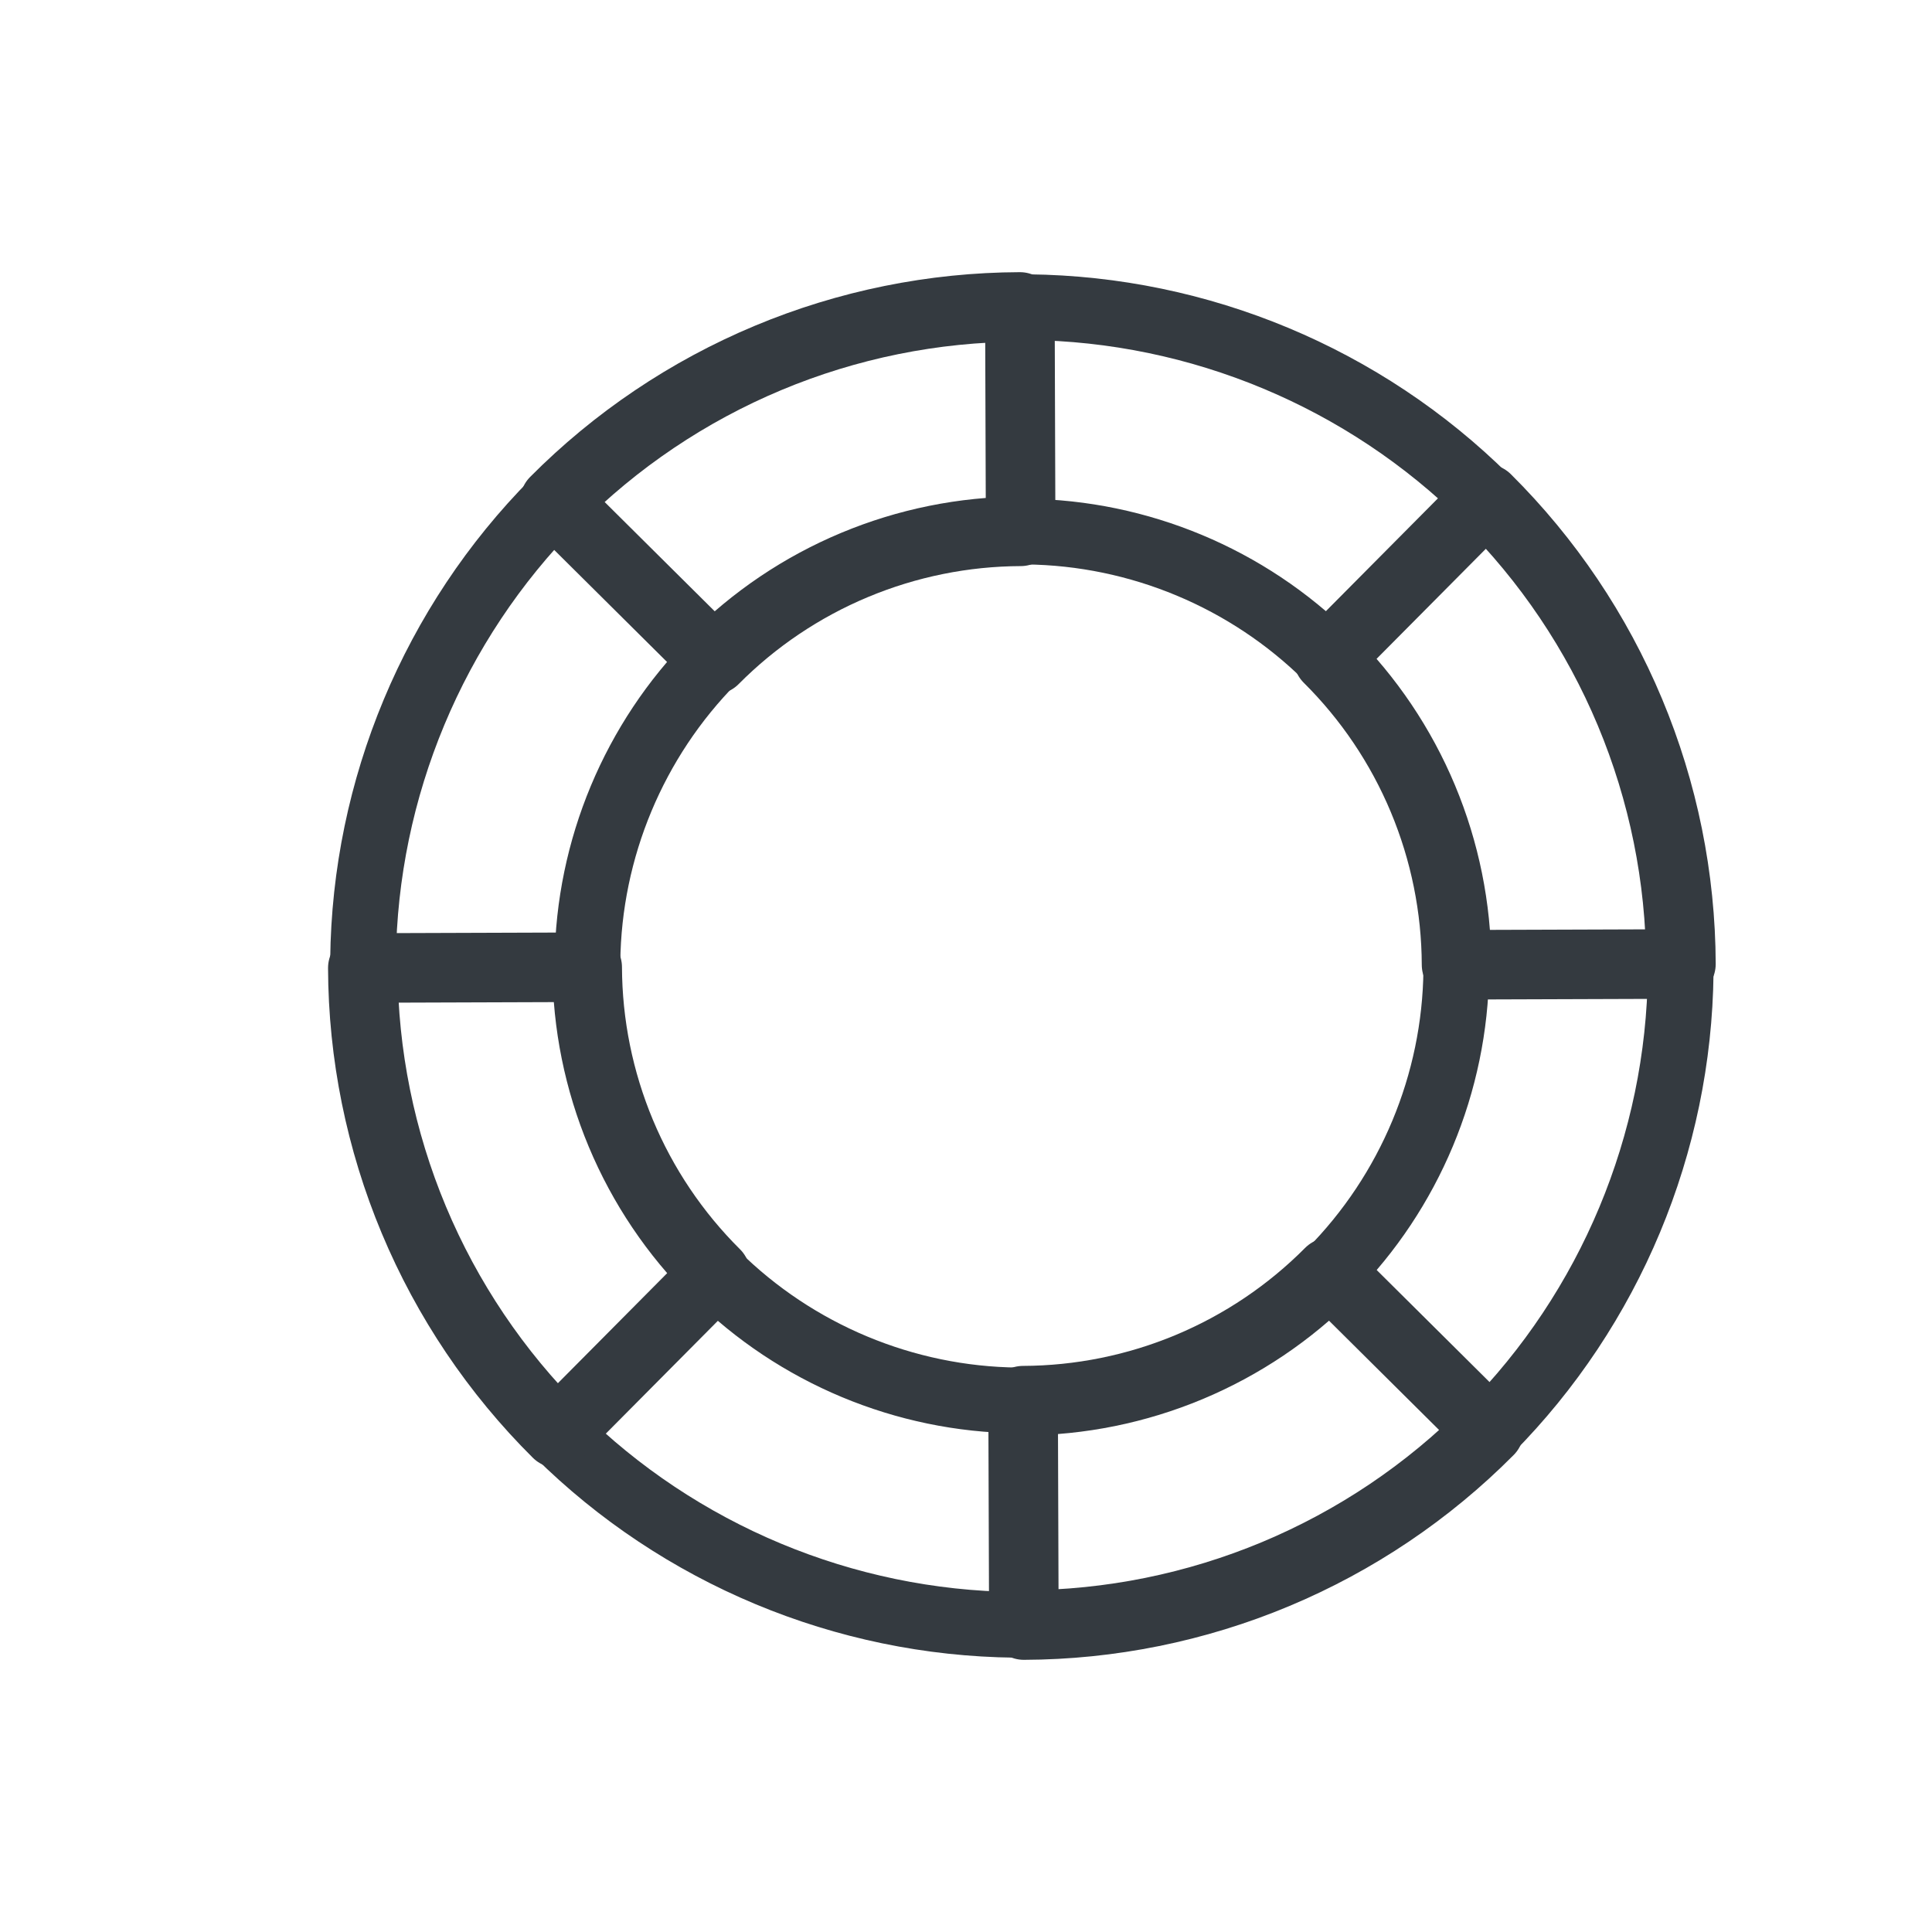 <svg xmlns="http://www.w3.org/2000/svg" viewBox="0 0 500 500" width="500" height="500" preserveAspectRatio="xMidYMid meet" style="width: 100%; height: 100%; transform: translate3d(0px, 0px, 0px);"><defs><clipPath id="__lottie_element_118"><rect width="500" height="500" x="0" y="0"></rect></clipPath></defs><g clip-path="url(#__lottie_element_118)"><g transform="matrix(0.38,0.925,-0.925,0.38,264.46,250)" opacity="1" style="display: block;"><g opacity="1" transform="matrix(1,0,0,1,0,0)"><path stroke-linecap="round" stroke-linejoin="round" fill-opacity="0" stroke="#343a40" stroke-opacity="1" stroke-width="17" d=" M112.398,0 C112.398,62.076 62.076,112.398 0,112.398 C-62.076,112.398 -112.398,62.076 -112.398,0 C-112.398,-62.076 -62.076,-112.398 0,-112.398 C62.076,-112.398 112.398,-62.076 112.398,0z M170.463,0 C170.463,94.144 94.144,170.463 0,170.463 C-94.144,170.463 -170.463,94.144 -170.463,0 C-170.463,-94.144 -94.144,-170.463 0,-170.463 C94.144,-170.463 170.463,-94.144 170.463,0z"></path></g><g opacity="1" transform="matrix(1,0,0,1,0,0)"><path stroke-linecap="round" stroke-linejoin="round" fill-opacity="0" stroke="#343a40" stroke-opacity="1" stroke-width="18" d=" M104.175,42.452 C109.736,28.784 112.546,14.144 112.456,-0.61 C112.366,-15.376 109.368,-29.965 103.632,-43.57 C103.632,-43.57 157.132,-66.135 157.132,-66.135 C165.83,-45.505 170.378,-23.357 170.52,-0.979 C170.662,21.41 166.398,43.603 157.962,64.336 C157.962,64.336 104.175,42.452 104.175,42.452z M42.452,-104.175 C28.784,-109.736 14.144,-112.546 -0.61,-112.456 C-15.376,-112.366 -29.965,-109.368 -43.57,-103.632 C-43.57,-103.632 -66.135,-157.132 -66.135,-157.132 C-45.505,-165.83 -23.357,-170.378 -0.979,-170.52 C21.41,-170.662 43.603,-166.398 64.336,-157.962 C64.336,-157.962 42.452,-104.175 42.452,-104.175z M-104.175,-42.452 C-109.736,-28.784 -112.546,-14.144 -112.456,0.61 C-112.366,15.376 -109.368,29.965 -103.632,43.57 C-103.632,43.57 -157.132,66.135 -157.132,66.135 C-165.83,45.505 -170.378,23.357 -170.52,0.979 C-170.662,-21.41 -166.398,-43.603 -157.962,-64.336 C-157.962,-64.336 -104.175,-42.452 -104.175,-42.452z M-42.452,104.175 C-28.784,109.736 -14.144,112.546 0.61,112.456 C15.376,112.366 29.965,109.368 43.57,103.632 C43.57,103.632 66.135,157.132 66.135,157.132 C45.505,165.83 23.357,170.378 0.979,170.52 C-21.41,170.662 -43.603,166.398 -64.336,157.962 C-64.336,157.962 -42.452,104.175 -42.452,104.175z"></path></g></g></g></svg>